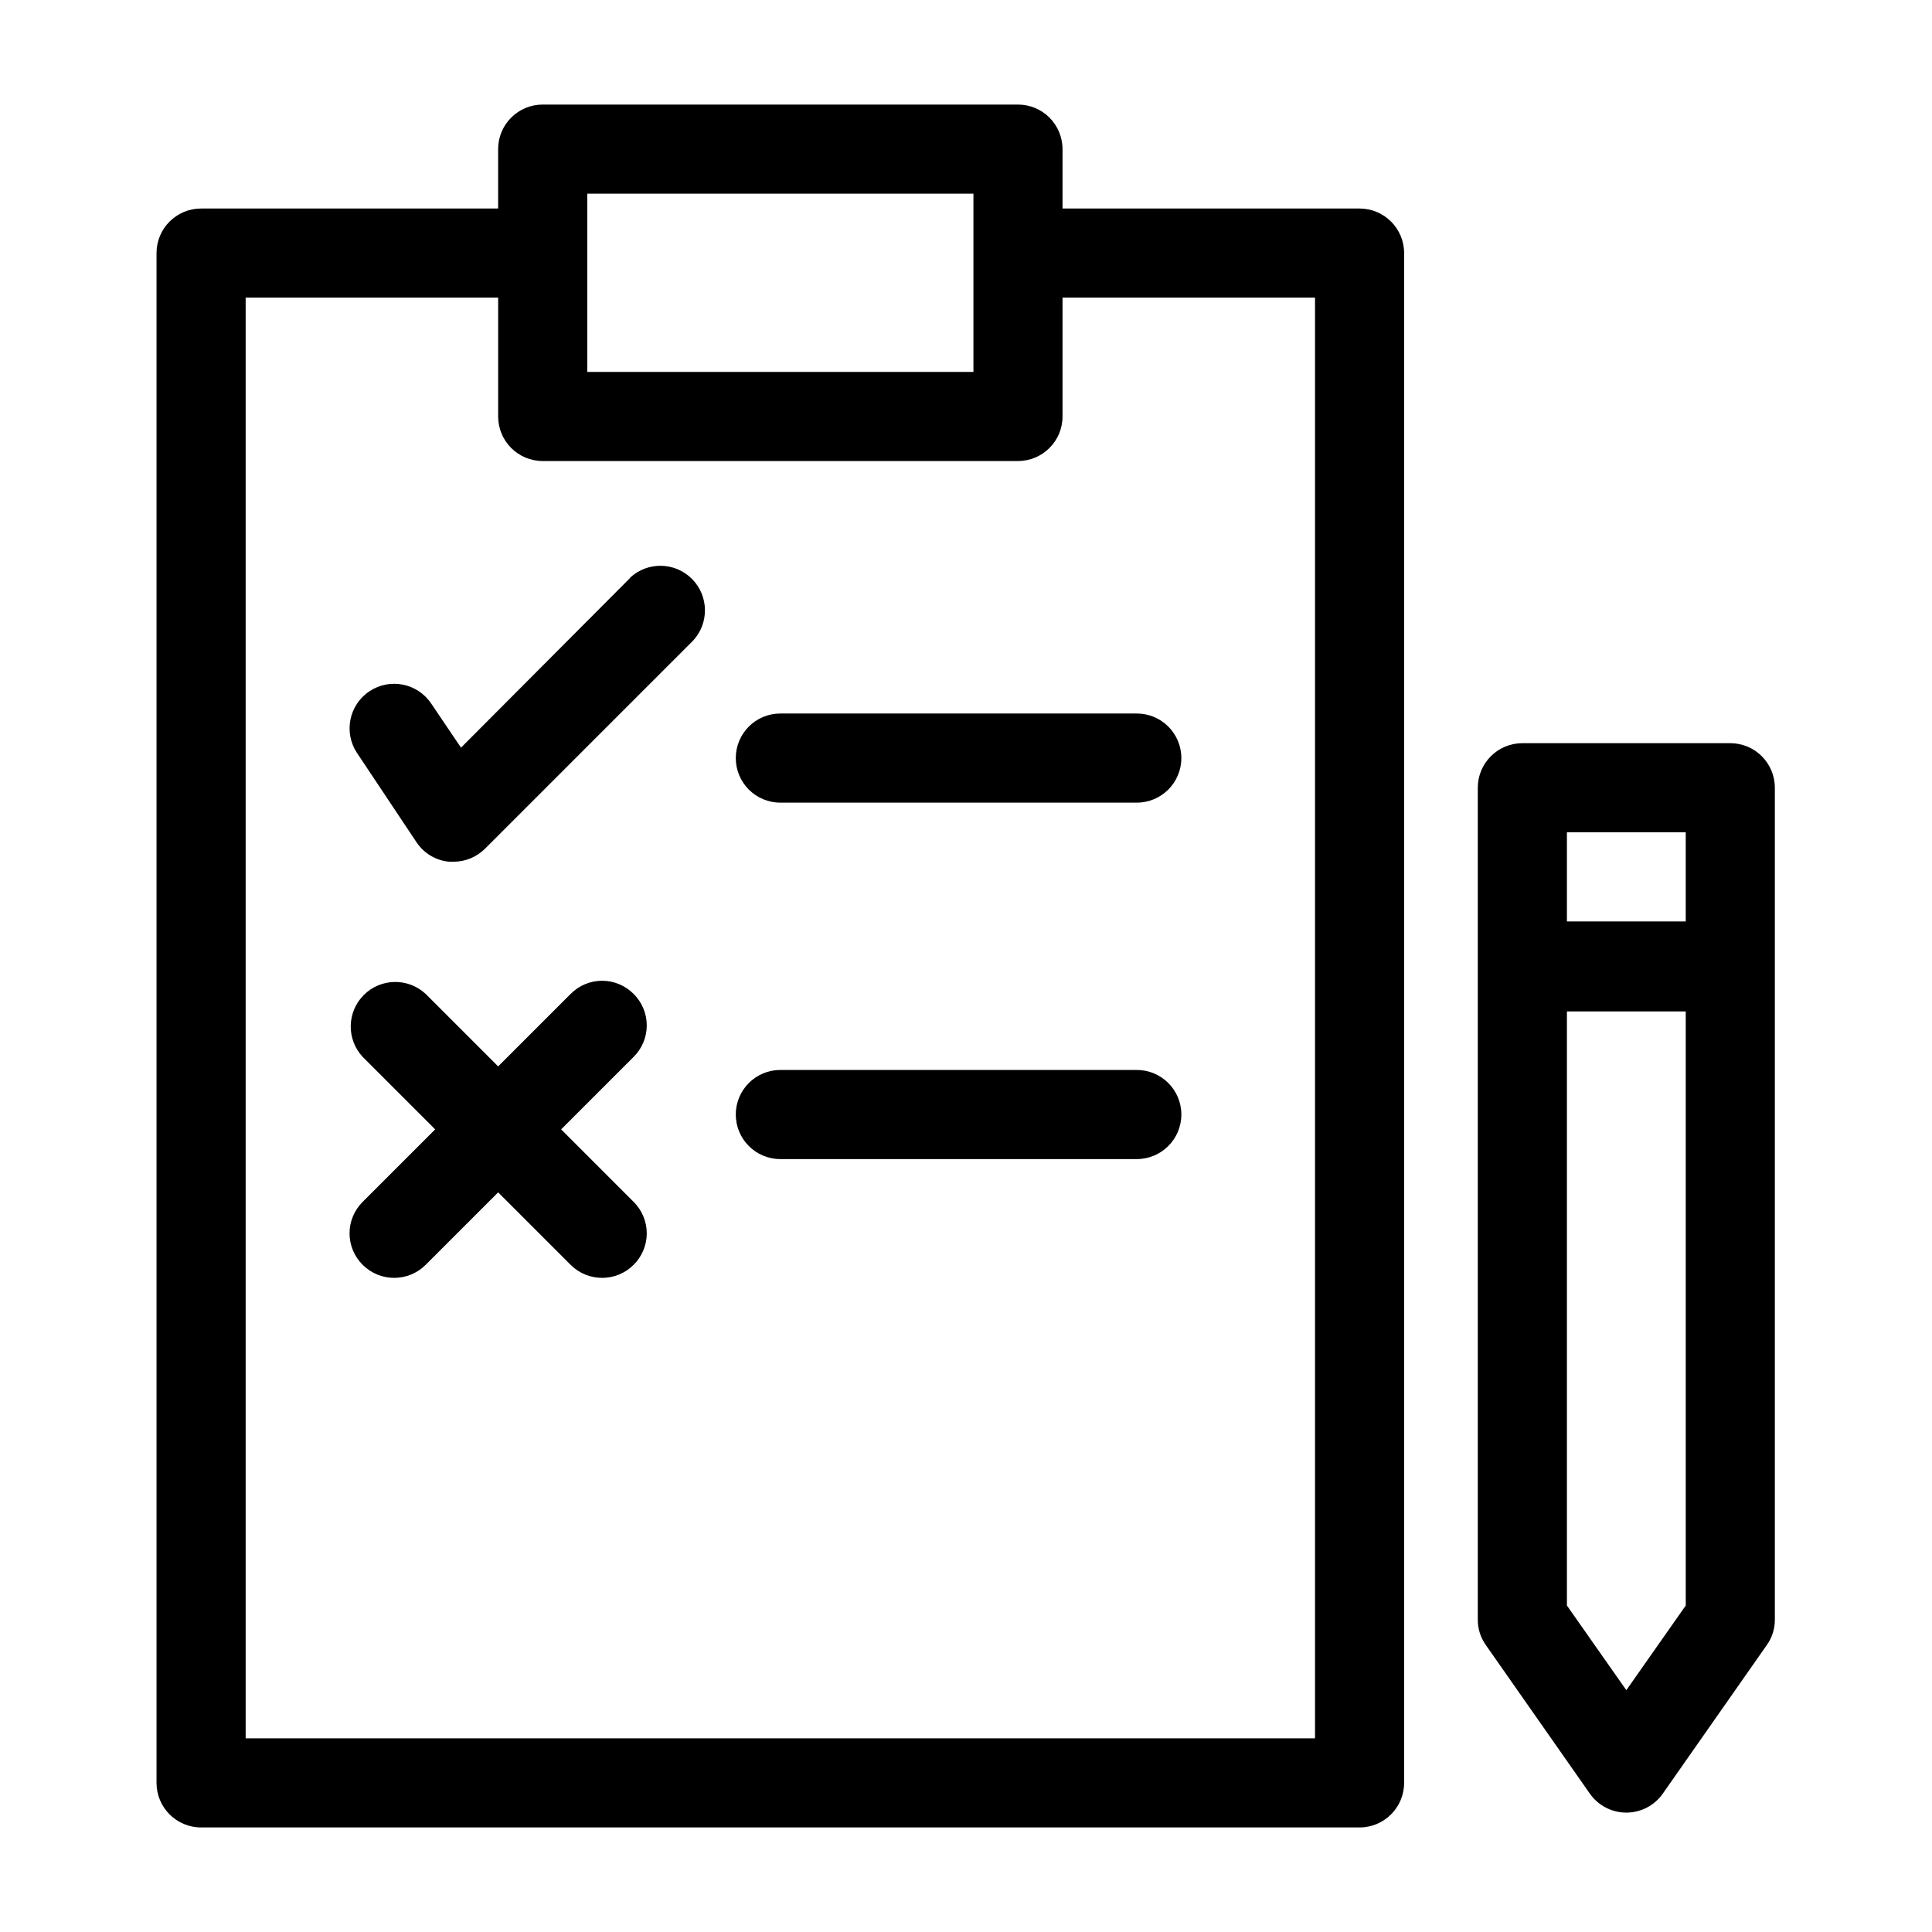 <?xml version="1.0" encoding="UTF-8"?>
<!-- Uploaded to: ICON Repo, www.svgrepo.com, Generator: ICON Repo Mixer Tools -->
<svg fill="#000000" width="800px" height="800px" version="1.1" viewBox="144 144 512 512" xmlns="http://www.w3.org/2000/svg">
 <g>
  <path d="m197.29 628.29h307.01c6.519 0 11.805-5.289 11.805-11.809v-405.41c0-6.523-5.285-11.809-11.805-11.809h-78.719v-15.742h-0.004c0-6.523-5.285-11.809-11.809-11.809h-125.95c-6.519 0-11.805 5.285-11.805 11.809v15.742h-78.723c-6.519 0-11.809 5.285-11.809 11.809v405.41c0 6.519 5.289 11.809 11.809 11.809zm102.34-432.96h102.34v47.23h-102.34zm-90.527 27.551h66.914v31.488c0 6.519 5.285 11.809 11.805 11.809h125.95c6.523 0 11.809-5.289 11.809-11.809v-31.488h66.914v381.79h-283.39z"/>
  <path d="m310.96 297.19-44.789 44.949-7.871-11.652h-0.004c-3.606-5.434-10.938-6.914-16.371-3.305-5.438 3.606-6.918 10.938-3.309 16.371l15.742 23.617h0.004c1.945 2.957 5.133 4.871 8.656 5.195h1.184c3.129-0.004 6.133-1.25 8.344-3.465l55.105-55.105v0.004c4.332-4.652 4.207-11.902-0.289-16.398-4.5-4.5-11.75-4.625-16.402-0.293z"/>
  <path d="m445.26 333.09h-94.465c-6.519 0-11.805 5.285-11.805 11.809 0 6.519 5.285 11.809 11.805 11.809h94.465c6.523 0 11.809-5.289 11.809-11.809 0-6.523-5.285-11.809-11.809-11.809z"/>
  <path d="m311.91 407.4c-2.203-2.231-5.207-3.488-8.344-3.488-3.137 0-6.141 1.258-8.344 3.488l-19.207 19.207-19.207-19.207h-0.004c-4.652-4.336-11.902-4.207-16.398 0.289s-4.625 11.746-0.289 16.398l19.207 19.207-19.207 19.207v0.004c-2.231 2.203-3.484 5.207-3.484 8.344 0 3.133 1.254 6.141 3.484 8.344 4.609 4.606 12.078 4.606 16.688 0l19.207-19.207 19.207 19.207h0.004c4.609 4.606 12.078 4.606 16.688 0 2.231-2.203 3.488-5.211 3.488-8.344 0-3.137-1.258-6.141-3.488-8.344l-19.207-19.211 19.207-19.207c2.231-2.203 3.488-5.207 3.488-8.344 0-3.137-1.258-6.141-3.488-8.344z"/>
  <path d="m445.26 427.55h-94.465c-6.519 0-11.805 5.285-11.805 11.809 0 6.519 5.285 11.809 11.805 11.809h94.465c6.523 0 11.809-5.289 11.809-11.809 0-6.523-5.285-11.809-11.809-11.809z"/>
  <path d="m565.31 619.31c2.207 3.164 5.824 5.051 9.68 5.051 3.859 0 7.477-1.887 9.684-5.051l27.551-39.359c1.406-1.977 2.152-4.348 2.129-6.769v-220.42c0-6.519-5.289-11.809-11.809-11.809h-55.105c-6.519 0-11.809 5.289-11.809 11.809v220.42c-0.023 2.422 0.723 4.793 2.125 6.769zm9.684-27.395-15.742-22.434v-157.44h31.488v157.44zm15.742-227.34v23.617h-31.488v-23.617z"/>
 </g>
</svg>